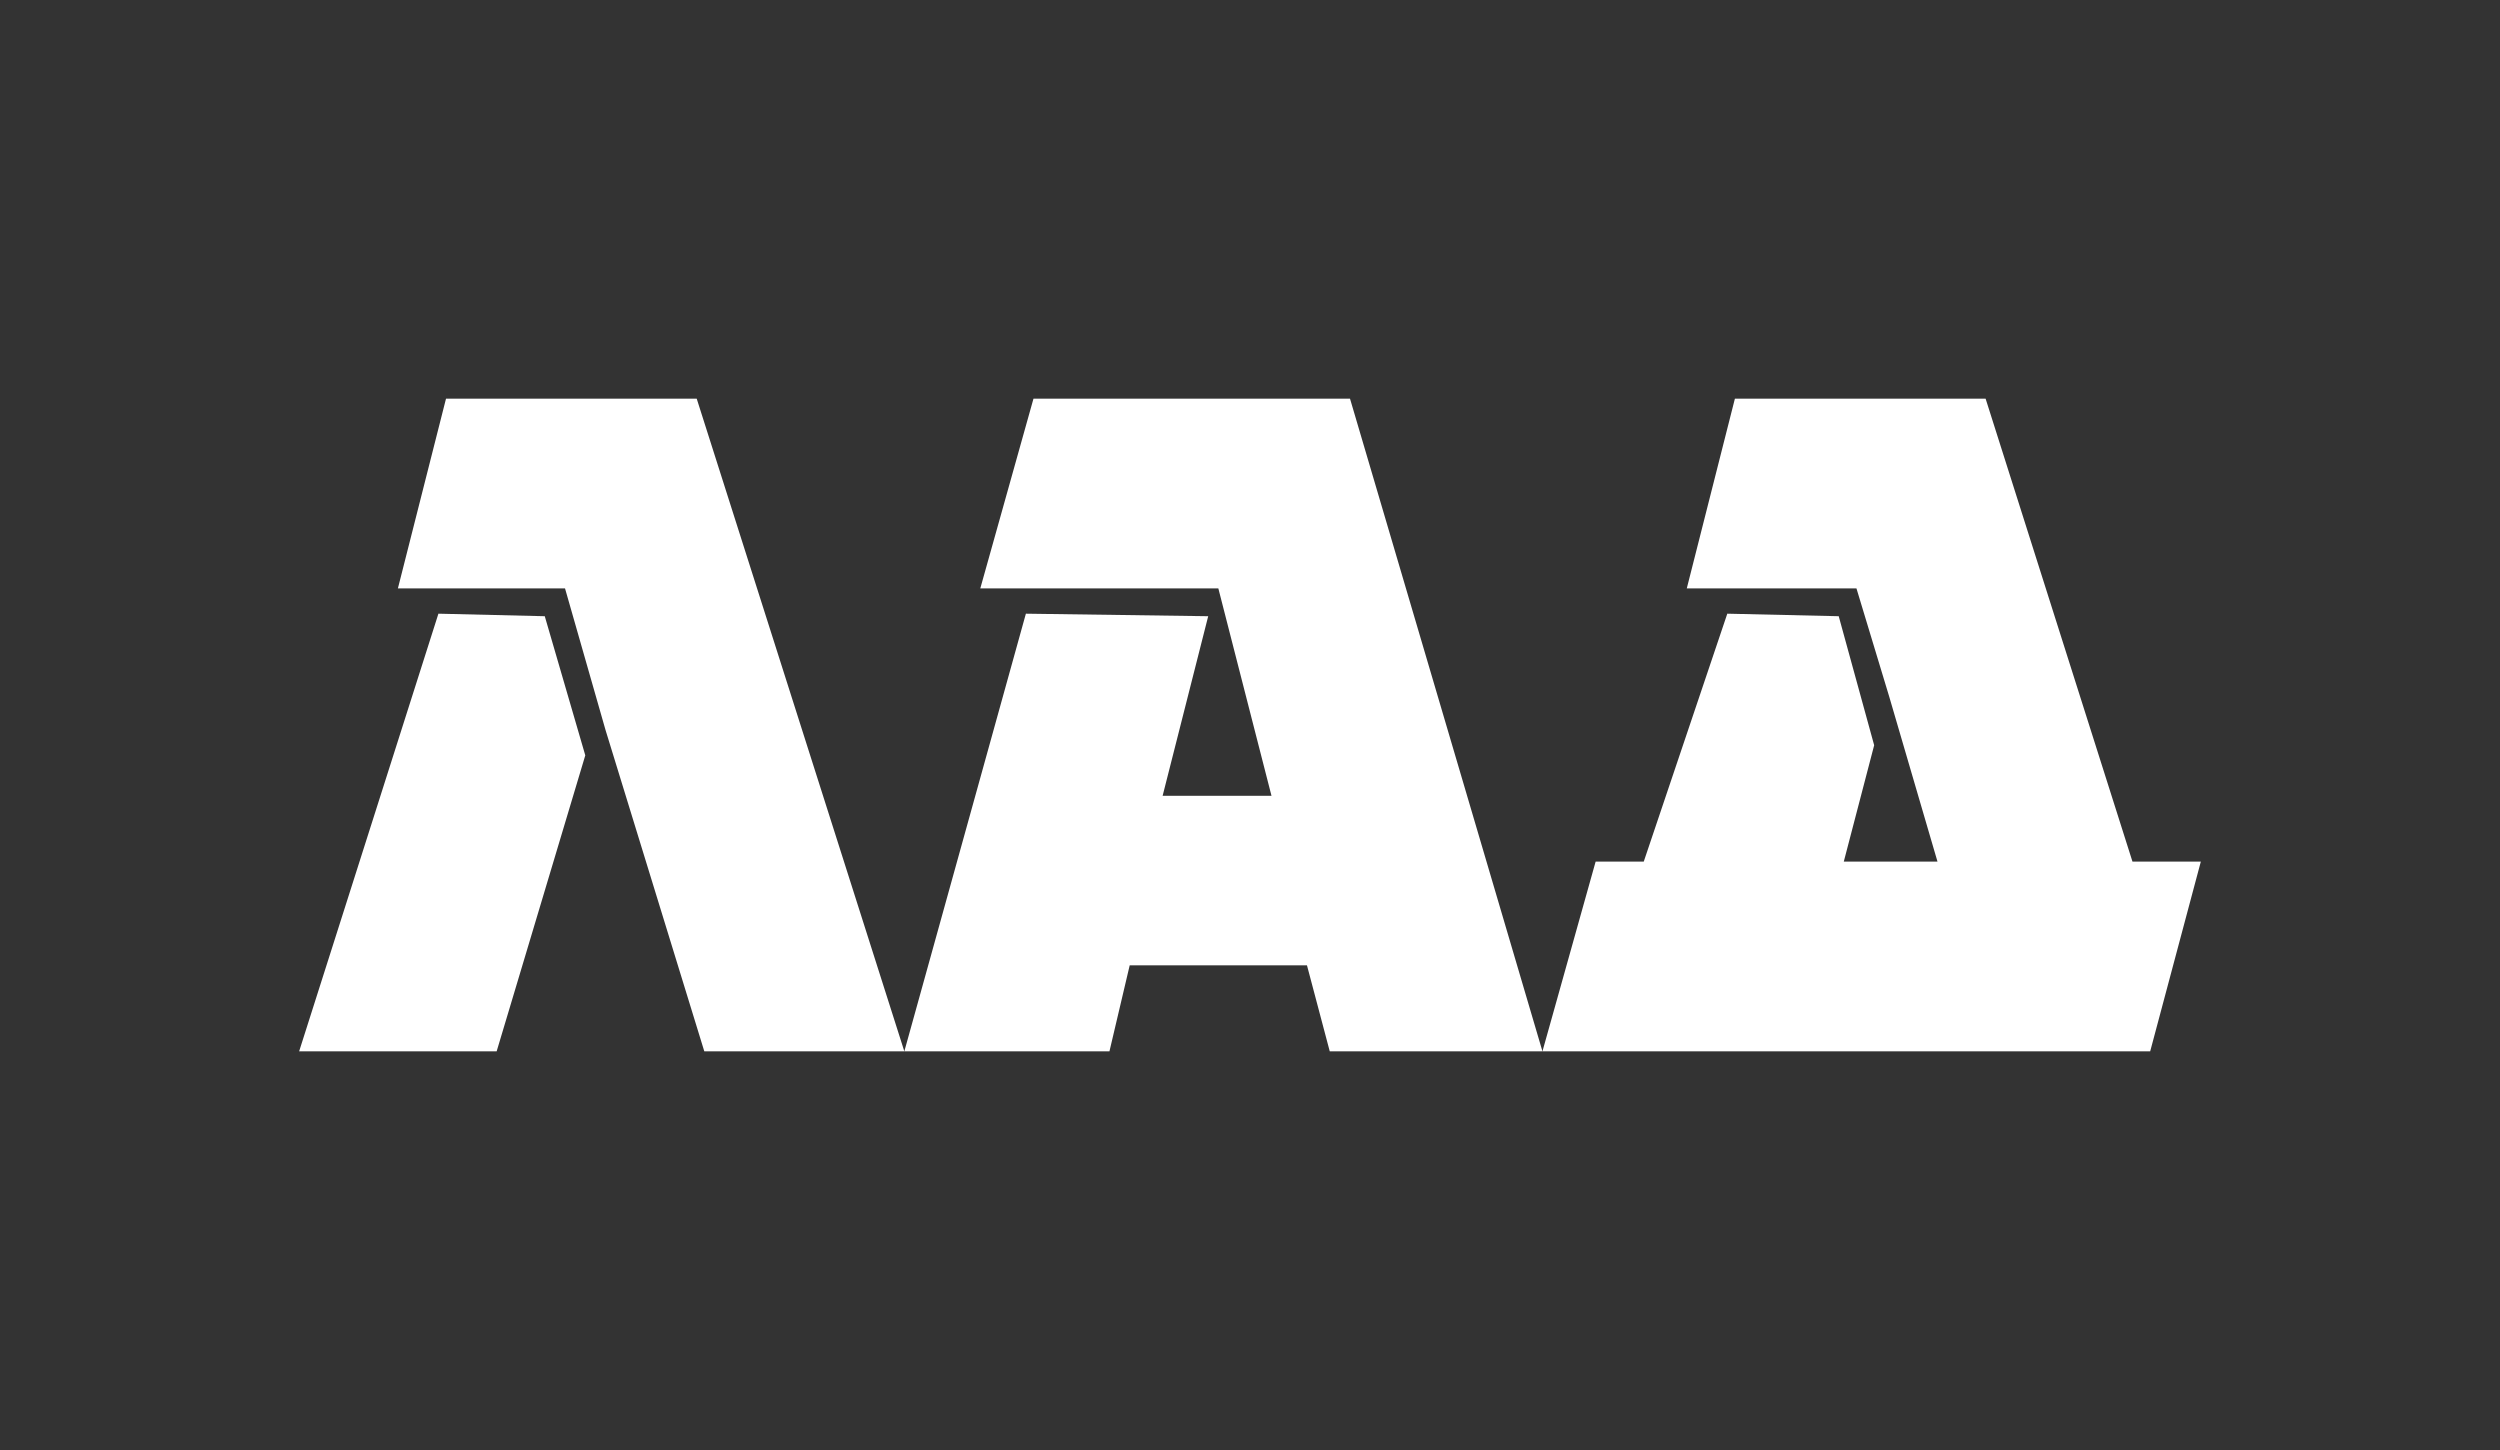 <?xml version="1.0" encoding="UTF-8"?> <svg xmlns="http://www.w3.org/2000/svg" width="150" height="87" viewBox="0 0 150 87" fill="none"><rect x="0" y="0" width="150" height="87" fill="#333333" stroke="none"/> <path fill-rule="evenodd" clip-rule="evenodd" d="M41.802 23.919H26.761L23.874 35.303H33.901L36.332 43.803L42.258 63.08H54.26L41.802 23.919ZM26.305 36.821L17.948 63.08H29.799L35.117 45.321L32.686 36.973L26.305 36.821Z" fill="white"></path> <path fill-rule="evenodd" clip-rule="evenodd" d="M127.948 51.696L119.136 23.919H104.094L101.207 35.303H111.387L113.362 41.83L116.249 51.696H110.627L112.45 44.714L110.323 36.973L103.638 36.821L98.625 51.696H95.738L92.547 63.08H129.011L132.05 51.696H127.948Z" fill="white"></path> <path fill-rule="evenodd" clip-rule="evenodd" d="M81 23.919H62.009L58.818 35.303H62.009H72.948H73.1L76.29 47.749H69.757L72.492 36.973L61.553 36.821L54.26 63.08H66.567L67.782 57.919H78.418L79.785 63.08H92.547L81 23.919Z" fill="white"></path> </svg> 